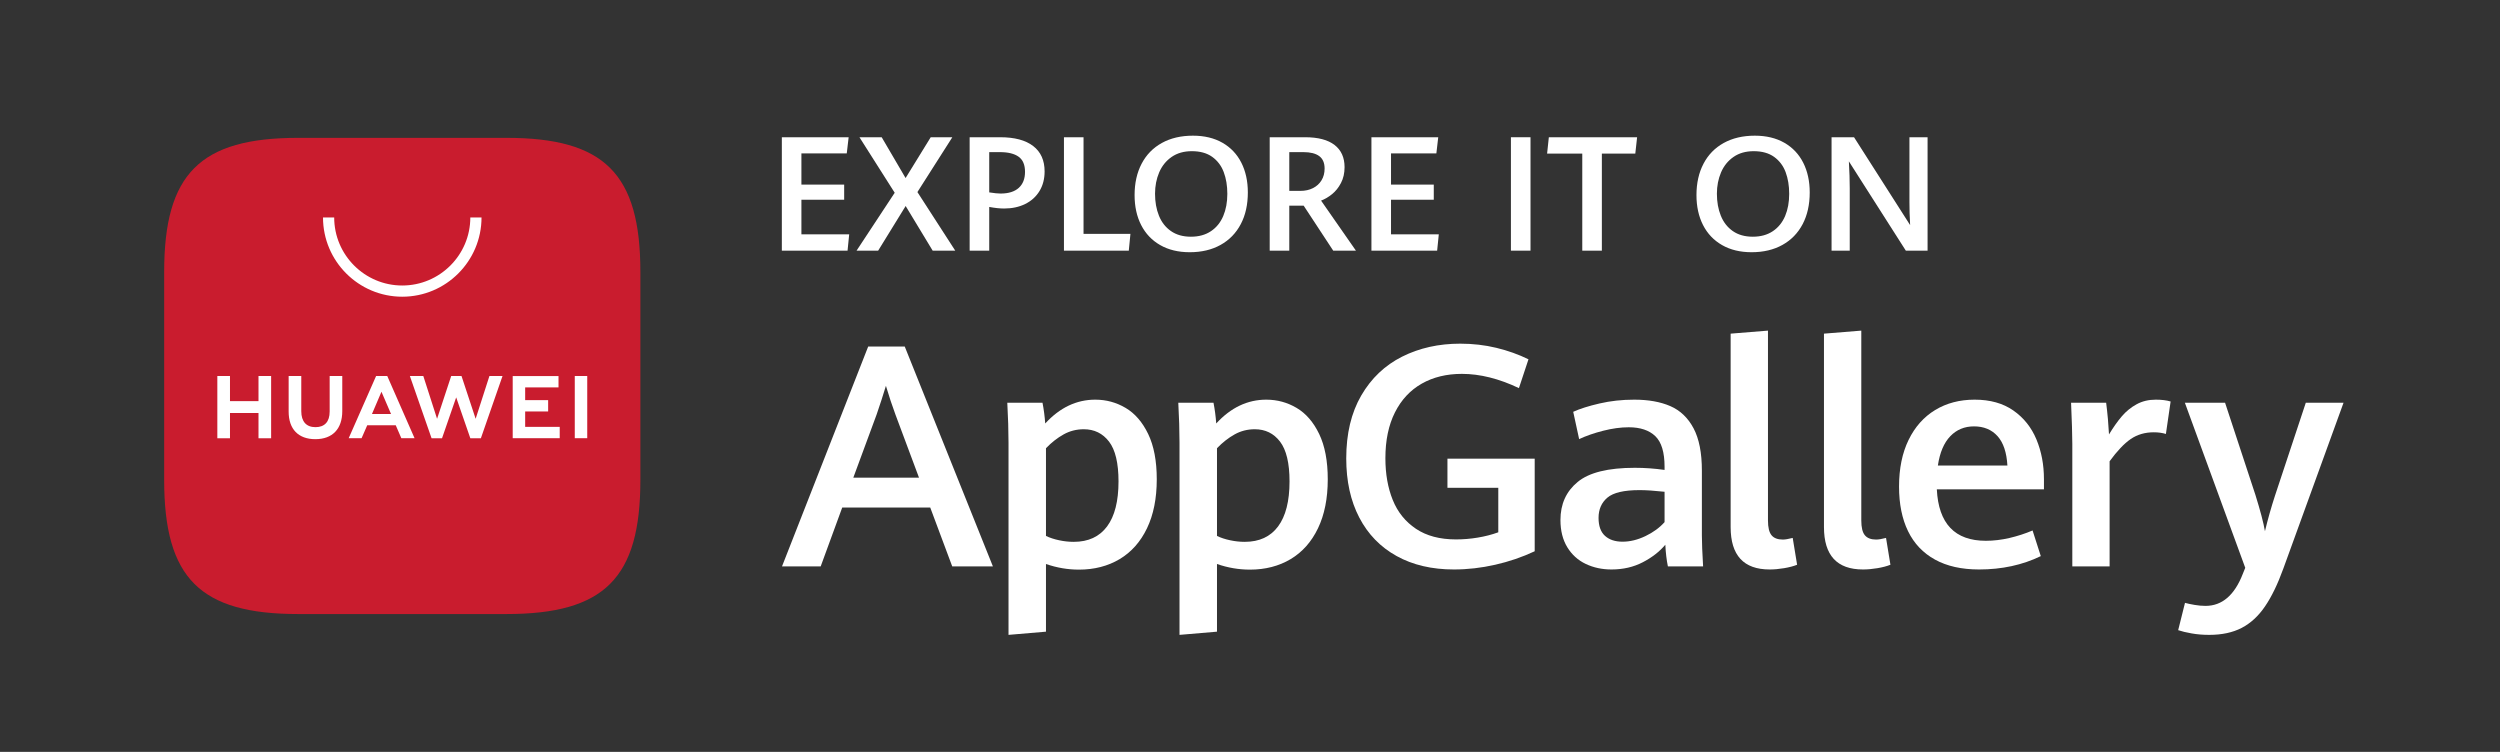 <svg width="133" height="40" viewBox="0 0 133 40" fill="none" xmlns="http://www.w3.org/2000/svg">
<rect x="0" y="0" width="133" height="40" fill="#333333" stroke="none"/>
<path d="M45.396 25.412H48.891L47.64 22.061C47.468 21.598 47.298 21.087 47.131 20.527C46.981 21.023 46.816 21.528 46.639 22.045L45.396 25.412ZM49.489 27.002H44.806L43.66 30.134H41.602L46.187 18.437H48.133L52.823 30.134H50.659L49.489 27.002Z" fill="white"/>
<path d="M58.896 28.007C59.302 27.461 59.505 26.663 59.505 25.613C59.505 24.639 59.337 23.933 59.001 23.494C58.664 23.055 58.216 22.836 57.657 22.836C57.269 22.836 56.911 22.928 56.583 23.111C56.255 23.294 55.942 23.538 55.646 23.845V28.512C55.846 28.608 56.077 28.685 56.341 28.741C56.605 28.798 56.866 28.826 57.124 28.826C57.899 28.826 58.489 28.553 58.896 28.007ZM53.653 23.555C53.653 22.909 53.631 22.198 53.588 21.424H55.461C55.531 21.784 55.579 22.153 55.606 22.529C56.381 21.685 57.269 21.262 58.27 21.262C58.852 21.262 59.39 21.409 59.885 21.702C60.38 21.995 60.779 22.458 61.084 23.09C61.388 23.723 61.54 24.526 61.54 25.5C61.54 26.517 61.366 27.387 61.019 28.108C60.672 28.829 60.186 29.375 59.562 29.747C58.938 30.118 58.216 30.304 57.398 30.304C56.806 30.304 56.222 30.204 55.646 30.005V33.605L53.653 33.775V23.555Z" fill="white"/>
<path d="M67.993 28.007C68.399 27.461 68.603 26.663 68.603 25.613C68.603 24.639 68.434 23.933 68.098 23.494C67.762 23.055 67.314 22.836 66.754 22.836C66.366 22.836 66.008 22.928 65.68 23.111C65.352 23.294 65.04 23.538 64.744 23.845V28.512C64.943 28.608 65.174 28.685 65.438 28.741C65.702 28.798 65.963 28.826 66.221 28.826C66.996 28.826 67.587 28.553 67.993 28.007ZM62.75 23.555C62.75 22.909 62.728 22.198 62.685 21.424H64.558C64.628 21.784 64.677 22.153 64.703 22.529C65.478 21.685 66.366 21.262 67.367 21.262C67.949 21.262 68.487 21.409 68.982 21.702C69.477 21.995 69.877 22.458 70.181 23.09C70.485 23.723 70.637 24.526 70.637 25.5C70.637 26.517 70.463 27.387 70.116 28.108C69.769 28.829 69.283 29.375 68.659 29.747C68.035 30.118 67.314 30.304 66.495 30.304C65.903 30.304 65.319 30.204 64.744 30.005V33.605L62.75 33.775V23.555Z" fill="white"/>
<path d="M74.3 29.581C73.439 29.105 72.777 28.423 72.314 27.535C71.851 26.647 71.62 25.597 71.62 24.386C71.62 23.073 71.886 21.958 72.419 21.04C72.952 20.122 73.677 19.434 74.594 18.973C75.512 18.513 76.541 18.283 77.683 18.283C78.355 18.283 78.997 18.357 79.608 18.505C80.219 18.653 80.788 18.856 81.315 19.115L80.807 20.648C79.746 20.143 78.735 19.89 77.772 19.89C76.959 19.89 76.247 20.063 75.636 20.41C75.025 20.758 74.55 21.267 74.211 21.94C73.872 22.613 73.703 23.426 73.703 24.378C73.703 25.213 73.833 25.952 74.094 26.598C74.355 27.244 74.767 27.756 75.329 28.132C75.892 28.509 76.601 28.697 77.457 28.697C77.844 28.697 78.231 28.665 78.619 28.6C79.006 28.536 79.37 28.442 79.709 28.318V25.952H77.004V24.402H81.646V29.327C80.979 29.639 80.278 29.879 79.543 30.045C78.808 30.212 78.078 30.296 77.351 30.296C76.178 30.296 75.161 30.058 74.3 29.581Z" fill="white"/>
<path d="M87.538 28.52C87.952 28.321 88.291 28.073 88.555 27.777V26.162C88.011 26.103 87.567 26.074 87.223 26.074C86.399 26.074 85.83 26.207 85.515 26.473C85.2 26.739 85.043 27.099 85.043 27.551C85.043 27.982 85.157 28.3 85.386 28.508C85.615 28.715 85.926 28.818 86.318 28.818C86.716 28.818 87.123 28.719 87.538 28.52ZM88.732 30.134C88.662 29.795 88.616 29.41 88.595 28.98C88.288 29.346 87.889 29.657 87.396 29.912C86.904 30.168 86.348 30.296 85.729 30.296C85.228 30.296 84.772 30.197 84.361 30.001C83.949 29.805 83.622 29.509 83.38 29.113C83.138 28.717 83.016 28.235 83.016 27.664C83.016 26.819 83.32 26.145 83.929 25.642C84.537 25.138 85.552 24.887 86.972 24.887C87.505 24.887 88.032 24.925 88.555 25V24.83C88.555 24.061 88.39 23.518 88.062 23.203C87.734 22.889 87.263 22.731 86.65 22.731C86.224 22.731 85.77 22.793 85.285 22.917C84.801 23.041 84.375 23.189 84.01 23.361L83.695 21.908C84.05 21.746 84.518 21.598 85.099 21.464C85.681 21.329 86.294 21.262 86.94 21.262C87.694 21.262 88.334 21.376 88.861 21.605C89.389 21.834 89.8 22.227 90.097 22.784C90.392 23.341 90.54 24.09 90.54 25.032V28.495C90.54 28.856 90.562 29.402 90.605 30.134H88.732Z" fill="white"/>
<path d="M92.07 28.043V17.75L94.056 17.589V27.688C94.056 28.059 94.119 28.322 94.246 28.475C94.372 28.628 94.573 28.705 94.847 28.705C94.971 28.705 95.146 28.676 95.372 28.617L95.606 30.045C95.418 30.121 95.188 30.181 94.916 30.227C94.644 30.273 94.387 30.296 94.145 30.296C92.762 30.296 92.07 29.545 92.07 28.043Z" fill="white"/>
<path d="M97.035 28.043V17.75L99.021 17.589V27.688C99.021 28.059 99.084 28.322 99.211 28.475C99.337 28.628 99.538 28.705 99.812 28.705C99.936 28.705 100.111 28.676 100.337 28.617L100.571 30.045C100.383 30.121 100.152 30.181 99.881 30.227C99.609 30.273 99.352 30.296 99.11 30.296C97.727 30.296 97.035 29.545 97.035 28.043Z" fill="white"/>
<path d="M106.794 24.766C106.754 24.072 106.581 23.551 106.269 23.203C105.957 22.857 105.538 22.683 105.018 22.683C104.511 22.683 104.09 22.858 103.754 23.208C103.418 23.558 103.197 24.077 103.095 24.766H106.794ZM108.738 26.033H103.039C103.13 27.858 103.999 28.77 105.647 28.77C106.055 28.77 106.474 28.72 106.903 28.621C107.33 28.521 107.741 28.388 108.133 28.221L108.57 29.585C107.594 30.059 106.501 30.296 105.285 30.296C104.357 30.296 103.578 30.121 102.943 29.771C102.306 29.421 101.829 28.918 101.509 28.261C101.189 27.605 101.029 26.814 101.029 25.888C101.029 24.925 101.199 24.096 101.538 23.401C101.877 22.707 102.349 22.177 102.954 21.811C103.559 21.445 104.258 21.262 105.05 21.262C105.874 21.262 106.559 21.454 107.111 21.839C107.663 22.224 108.071 22.737 108.338 23.377C108.605 24.018 108.738 24.725 108.738 25.5V26.033Z" fill="white"/>
<path d="M110.247 23.611C110.247 23.132 110.223 22.403 110.181 21.424H112.047C112.079 21.666 112.109 21.955 112.141 22.291C112.17 22.628 112.189 22.901 112.199 23.111C112.431 22.729 112.658 22.407 112.882 22.146C113.106 21.885 113.367 21.672 113.666 21.508C113.965 21.344 114.303 21.262 114.687 21.262C114.994 21.262 115.255 21.294 115.477 21.359L115.226 23.087C115.034 23.027 114.818 22.998 114.581 22.998C114.114 22.998 113.703 23.117 113.354 23.357C113.005 23.596 112.631 23.991 112.231 24.54V30.134H110.247V23.611Z" fill="white"/>
<path d="M116.597 33.698C116.306 33.647 116.066 33.589 115.879 33.525L116.242 32.072C116.375 32.109 116.546 32.146 116.751 32.181C116.954 32.216 117.149 32.233 117.333 32.233C118.215 32.233 118.877 31.665 119.317 30.53L119.447 30.207L116.234 21.424H118.373L119.989 26.332C120.25 27.172 120.421 27.815 120.495 28.261C120.647 27.632 120.823 27.002 121.029 26.372L122.669 21.424H124.677L121.474 30.247C121.173 31.081 120.845 31.754 120.495 32.265C120.146 32.777 119.733 33.156 119.258 33.404C118.781 33.651 118.207 33.775 117.533 33.775C117.199 33.775 116.887 33.75 116.597 33.698Z" fill="white"/>
<path d="M41.594 7.301H45.148L45.048 8.16H42.635V9.822H44.91V10.626H42.635V12.468H45.177L45.09 13.335H41.594V7.301Z" fill="white"/>
<path d="M47.598 10.255L45.723 7.301H46.906L48.177 9.472L49.514 7.301H50.664L48.806 10.218L50.819 13.335H49.618L48.181 10.96L46.718 13.335H45.569L47.598 10.255Z" fill="white"/>
<path d="M54.198 9.995C54.42 9.794 54.531 9.51 54.531 9.143C54.531 8.771 54.418 8.503 54.192 8.339C53.965 8.175 53.632 8.093 53.194 8.093H52.627V10.235C52.888 10.276 53.088 10.297 53.227 10.297C53.652 10.297 53.976 10.196 54.198 9.995ZM51.585 7.301H53.21C53.974 7.301 54.559 7.457 54.964 7.768C55.37 8.079 55.573 8.529 55.573 9.118C55.573 9.518 55.482 9.867 55.3 10.166C55.118 10.464 54.864 10.694 54.539 10.853C54.215 11.013 53.841 11.093 53.419 11.093C53.188 11.093 52.924 11.065 52.627 11.009V13.335H51.585V7.301Z" fill="white"/>
<path d="M56.602 7.301H57.644V12.443H60.139L60.052 13.335H56.602V7.301Z" fill="white"/>
<path d="M64.423 12.299C64.715 12.103 64.932 11.834 65.077 11.491C65.222 11.148 65.294 10.755 65.294 10.314C65.294 9.88 65.23 9.495 65.102 9.155C64.974 8.816 64.77 8.547 64.49 8.345C64.209 8.144 63.848 8.043 63.406 8.043C62.984 8.043 62.626 8.145 62.331 8.349C62.037 8.553 61.816 8.827 61.669 9.17C61.522 9.513 61.448 9.892 61.448 10.306C61.448 10.742 61.517 11.132 61.656 11.476C61.795 11.821 62.007 12.093 62.294 12.293C62.58 12.493 62.934 12.593 63.356 12.593C63.776 12.593 64.131 12.495 64.423 12.299ZM61.723 13.039C61.281 12.786 60.944 12.431 60.71 11.974C60.477 11.517 60.36 10.986 60.36 10.38C60.36 9.744 60.484 9.188 60.733 8.712C60.982 8.235 61.34 7.867 61.808 7.607C62.276 7.348 62.828 7.218 63.464 7.218C64.073 7.218 64.596 7.344 65.035 7.595C65.474 7.847 65.809 8.2 66.039 8.655C66.27 9.111 66.385 9.639 66.385 10.239C66.385 10.886 66.26 11.449 66.008 11.926C65.757 12.404 65.398 12.772 64.933 13.03C64.468 13.289 63.922 13.418 63.294 13.418C62.688 13.418 62.164 13.292 61.723 13.039Z" fill="white"/>
<path d="M69.181 10.155C69.434 10.155 69.657 10.106 69.852 10.007C70.046 9.909 70.198 9.77 70.306 9.591C70.415 9.412 70.469 9.204 70.469 8.968C70.469 8.665 70.373 8.444 70.181 8.303C69.99 8.163 69.71 8.093 69.344 8.093H68.59V10.155H69.181ZM67.548 7.301H69.435C70.124 7.301 70.646 7.439 71 7.714C71.354 7.989 71.531 8.382 71.531 8.893C71.531 9.212 71.467 9.494 71.339 9.737C71.212 9.98 71.053 10.178 70.864 10.33C70.675 10.483 70.481 10.597 70.281 10.672L72.135 13.335H70.927L69.356 10.943H68.59V13.335H67.548V7.301Z" fill="white"/>
<path d="M72.96 7.301H76.514L76.415 8.16H74.002V9.822H76.277V10.626H74.002V12.468H76.544L76.456 13.335H72.96V7.301Z" fill="white"/>
<path d="M80.381 7.301H81.423V13.335H80.381V7.301Z" fill="white"/>
<path d="M84.177 8.172H82.306L82.398 7.301H87.094L86.998 8.172H85.219V13.335H84.177V8.172Z" fill="white"/>
<path d="M94.315 12.299C94.606 12.103 94.824 11.834 94.969 11.491C95.113 11.148 95.185 10.755 95.185 10.314C95.185 9.88 95.121 9.495 94.994 9.155C94.866 8.816 94.662 8.547 94.381 8.345C94.1 8.144 93.739 8.043 93.298 8.043C92.875 8.043 92.517 8.145 92.223 8.349C91.928 8.553 91.707 8.827 91.56 9.17C91.413 9.513 91.339 9.892 91.339 10.306C91.339 10.742 91.409 11.132 91.548 11.476C91.687 11.821 91.899 12.093 92.185 12.293C92.471 12.493 92.826 12.593 93.248 12.593C93.667 12.593 94.023 12.495 94.315 12.299ZM91.615 13.039C91.173 12.786 90.835 12.431 90.602 11.974C90.369 11.517 90.252 10.986 90.252 10.38C90.252 9.744 90.376 9.188 90.625 8.712C90.873 8.235 91.232 7.867 91.7 7.607C92.168 7.348 92.72 7.218 93.356 7.218C93.964 7.218 94.488 7.344 94.927 7.595C95.366 7.847 95.7 8.2 95.931 8.655C96.162 9.111 96.277 9.639 96.277 10.239C96.277 10.886 96.151 11.449 95.9 11.926C95.648 12.404 95.29 12.772 94.825 13.03C94.36 13.289 93.813 13.418 93.185 13.418C92.58 13.418 92.056 13.292 91.615 13.039Z" fill="white"/>
<path d="M97.439 7.301H98.635L101.619 11.976C101.592 11.532 101.582 11.122 101.582 10.747V7.301H102.547V13.335H101.39L98.36 8.584C98.391 9.124 98.406 9.601 98.406 10.018V13.335H97.439V7.301Z" fill="white"/>
<path fill-rule="evenodd" clip-rule="evenodd" d="M26.94 7.334H15.862C10.643 7.334 8.734 9.242 8.734 14.461V25.54C8.734 30.758 10.643 32.667 15.862 32.667H26.937C32.155 32.667 34.068 30.758 34.068 25.54V14.461C34.068 9.242 32.159 7.334 26.94 7.334Z" fill="#C91C2E"/>
<path d="M19.788 22.026H20.804L20.294 20.841L19.788 22.026ZM19.537 22.623L19.236 23.313H18.55L20.009 20.003H20.602L22.055 23.313H21.351L21.053 22.623H19.537ZM30.578 23.311H31.241V20.003H30.578V23.311ZM27.939 21.889H29.161V21.286H27.939V20.608H29.713V20.005H27.276V23.313H29.777V22.709H27.939V21.889ZM25.304 22.28L24.552 20.003H24.004L23.252 22.28L22.52 20.004H21.805L22.959 23.314H23.516L24.269 21.14L25.021 23.314H25.583L26.734 20.004H26.037L25.304 22.28ZM17.538 21.898C17.538 22.437 17.27 22.725 16.785 22.725C16.296 22.725 16.028 22.429 16.028 21.875V20.004H15.356V21.898C15.356 22.83 15.873 23.364 16.776 23.364C17.687 23.364 18.209 22.82 18.209 21.871V20.003H17.538V21.898ZM13.752 20.003H14.424V23.315H13.752V21.97H12.235V23.315H11.562V20.003H12.235V21.339H13.752V20.003Z" fill="white"/>
<path d="M21.4 15.785C19.075 15.785 17.184 13.893 17.184 11.568H17.779C17.779 13.565 19.404 15.189 21.4 15.189C23.397 15.189 25.021 13.565 25.021 11.568H25.617C25.617 13.893 23.726 15.785 21.4 15.785Z" fill="white"/>
</svg>
